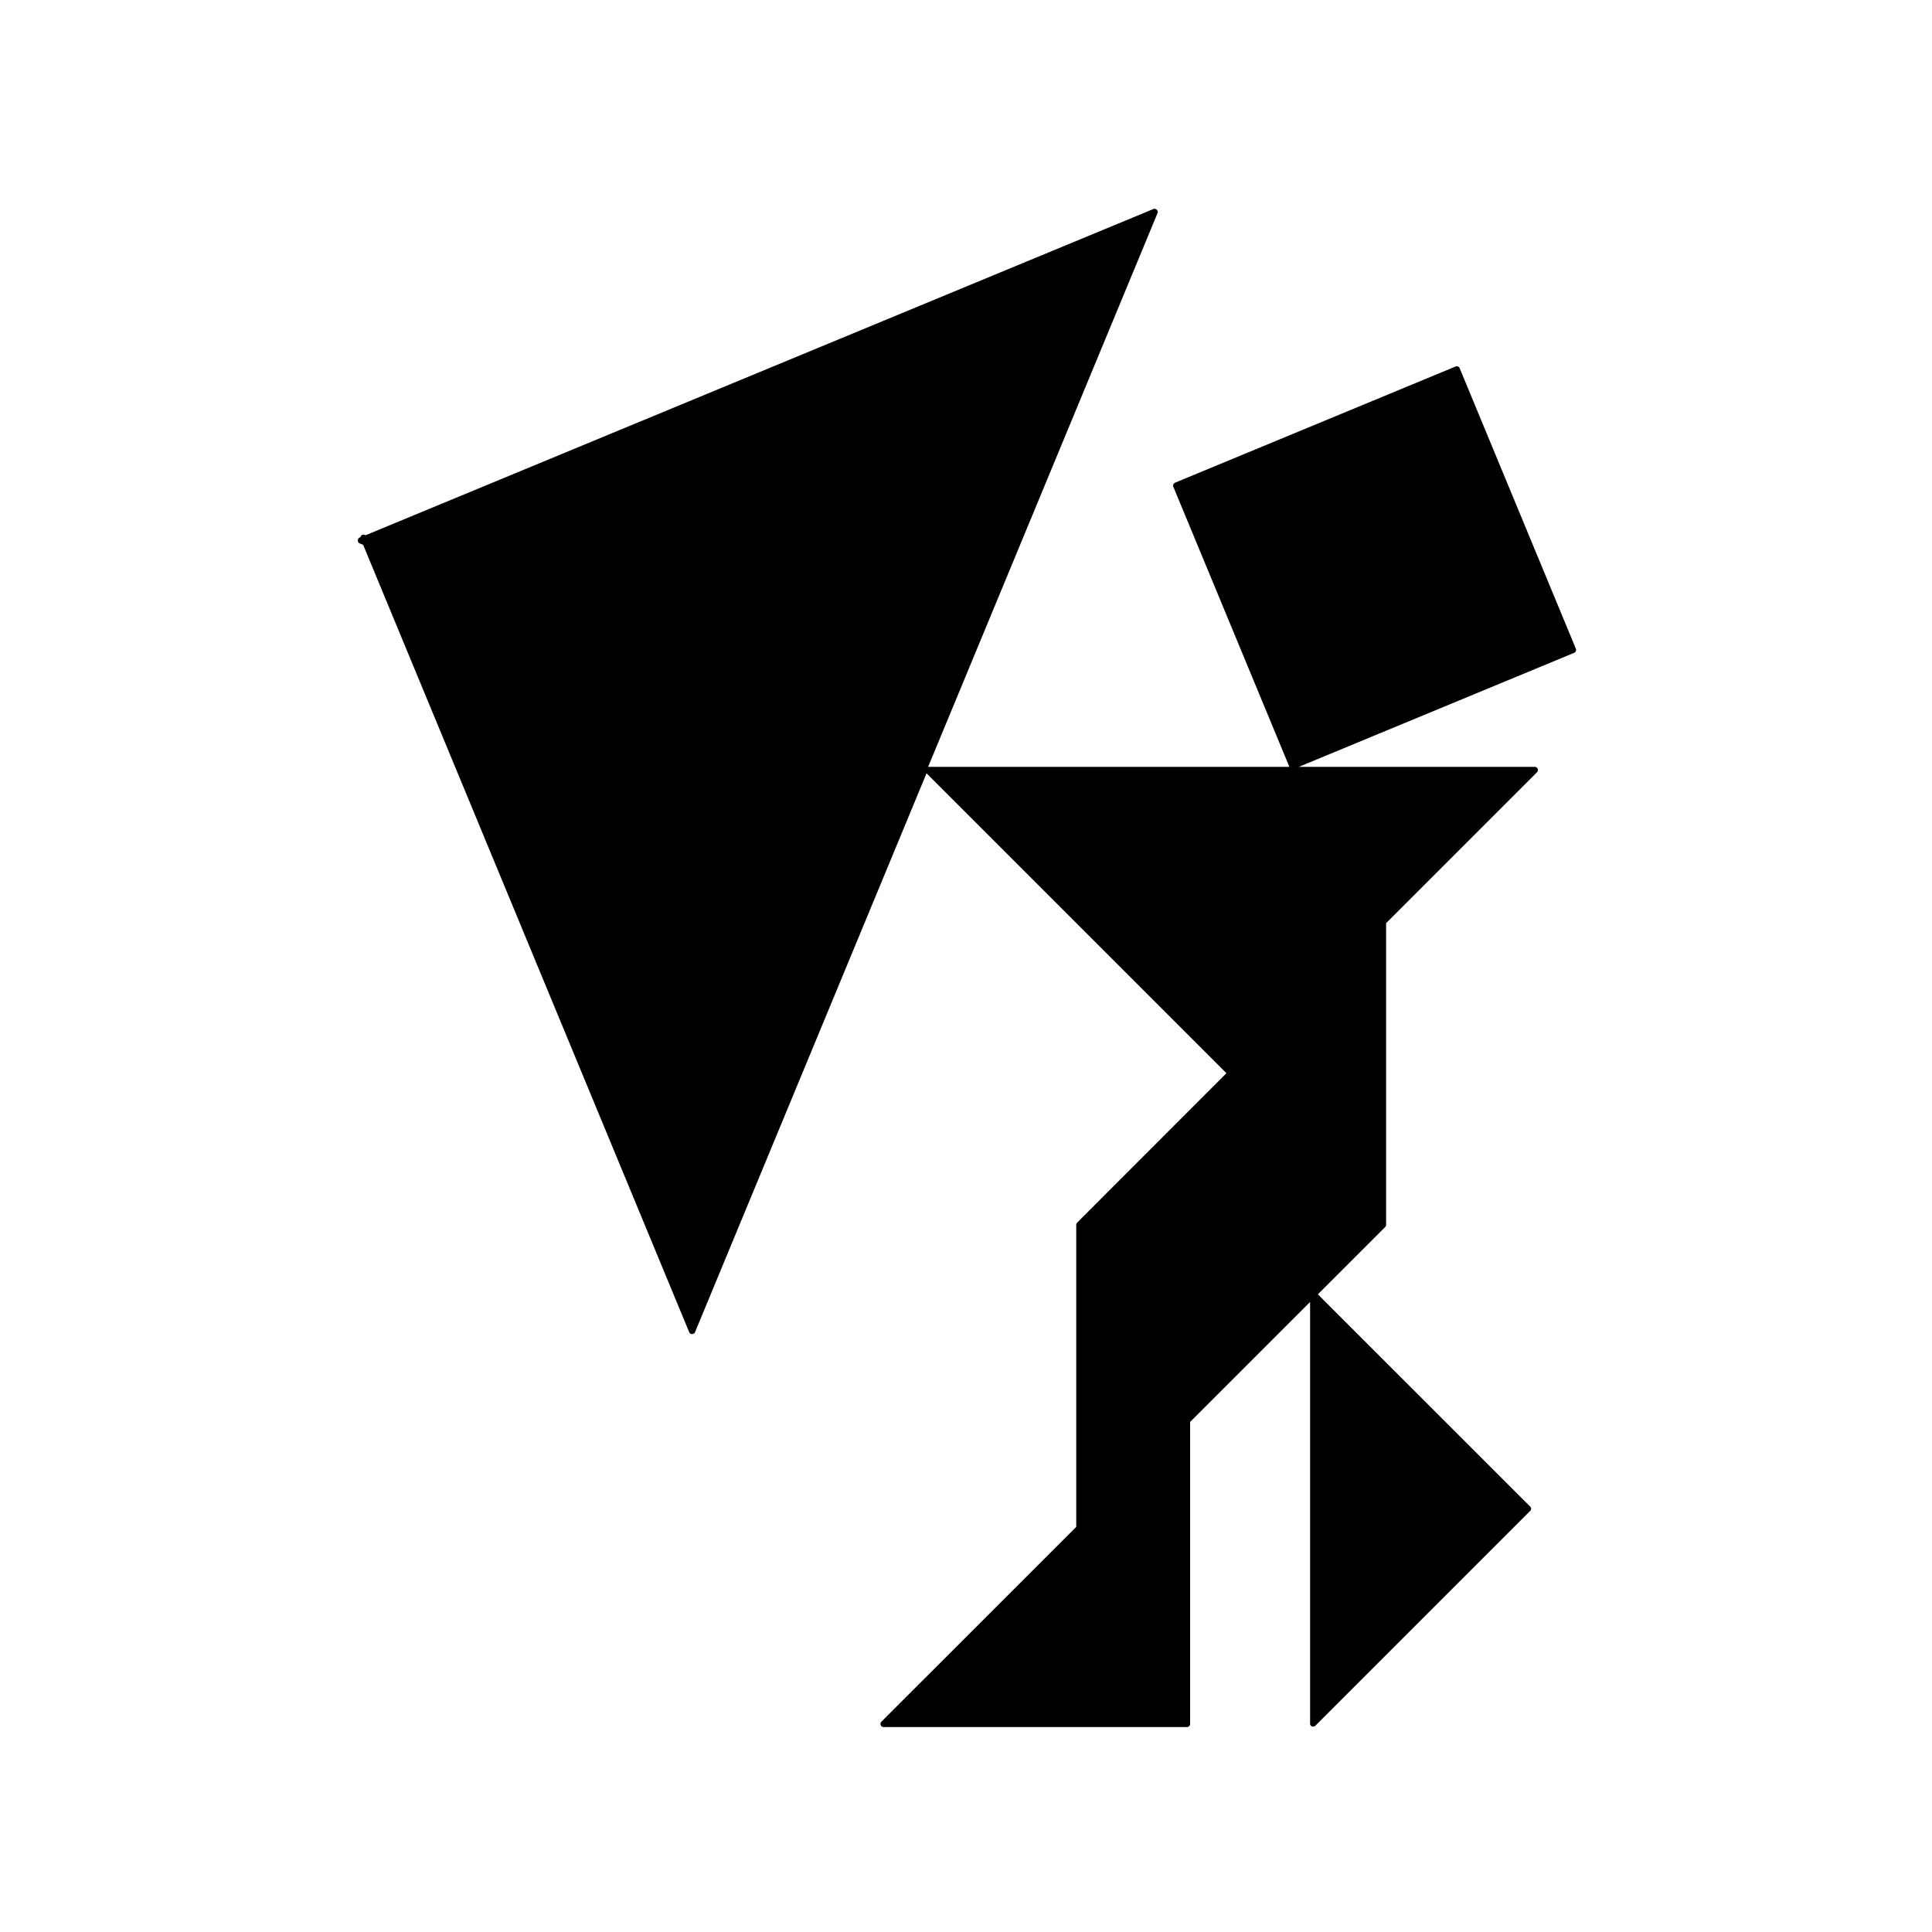 <svg xmlns="http://www.w3.org/2000/svg" width="306" height="306" viewBox="0 0 306 306"><title>umbrella</title><path d="M57,86.08l.52.22L109.16,211a.51.51,0,0,0,.46.3.49.49,0,0,0,.46-.3l36.67-88.52,47.5,47.5L170.6,193.65a.5.5,0,0,0-.14.35v47.84L139.6,272.69a.5.5,0,0,0,.36.85H188a.5.5,0,0,0,.5-.5V225.21l19-19V273a.5.5,0,0,0,.31.46.43.43,0,0,0,.19,0,.47.47,0,0,0,.35-.15l34-34a.48.48,0,0,0,0-.7L208.73,205l10.67-10.67a.5.5,0,0,0,.14-.35V146.21l23.9-23.9a.49.49,0,0,0,.1-.54.48.48,0,0,0-.46-.31H205.71l43.61-18.06a.5.5,0,0,0,.27-.66l-18.4-44.42a.51.51,0,0,0-.27-.27.5.5,0,0,0-.38,0l-44.43,18.4a.51.51,0,0,0-.27.65l18.38,44.36H147l36.33-87.69a.51.51,0,0,0-.66-.66L57.91,84.77l-.14-.06a.53.53,0,0,0-.55.11.48.48,0,0,0-.13.3l-.11,0a.51.51,0,0,0-.3.46A.49.49,0,0,0,57,86.08Z"/></svg>